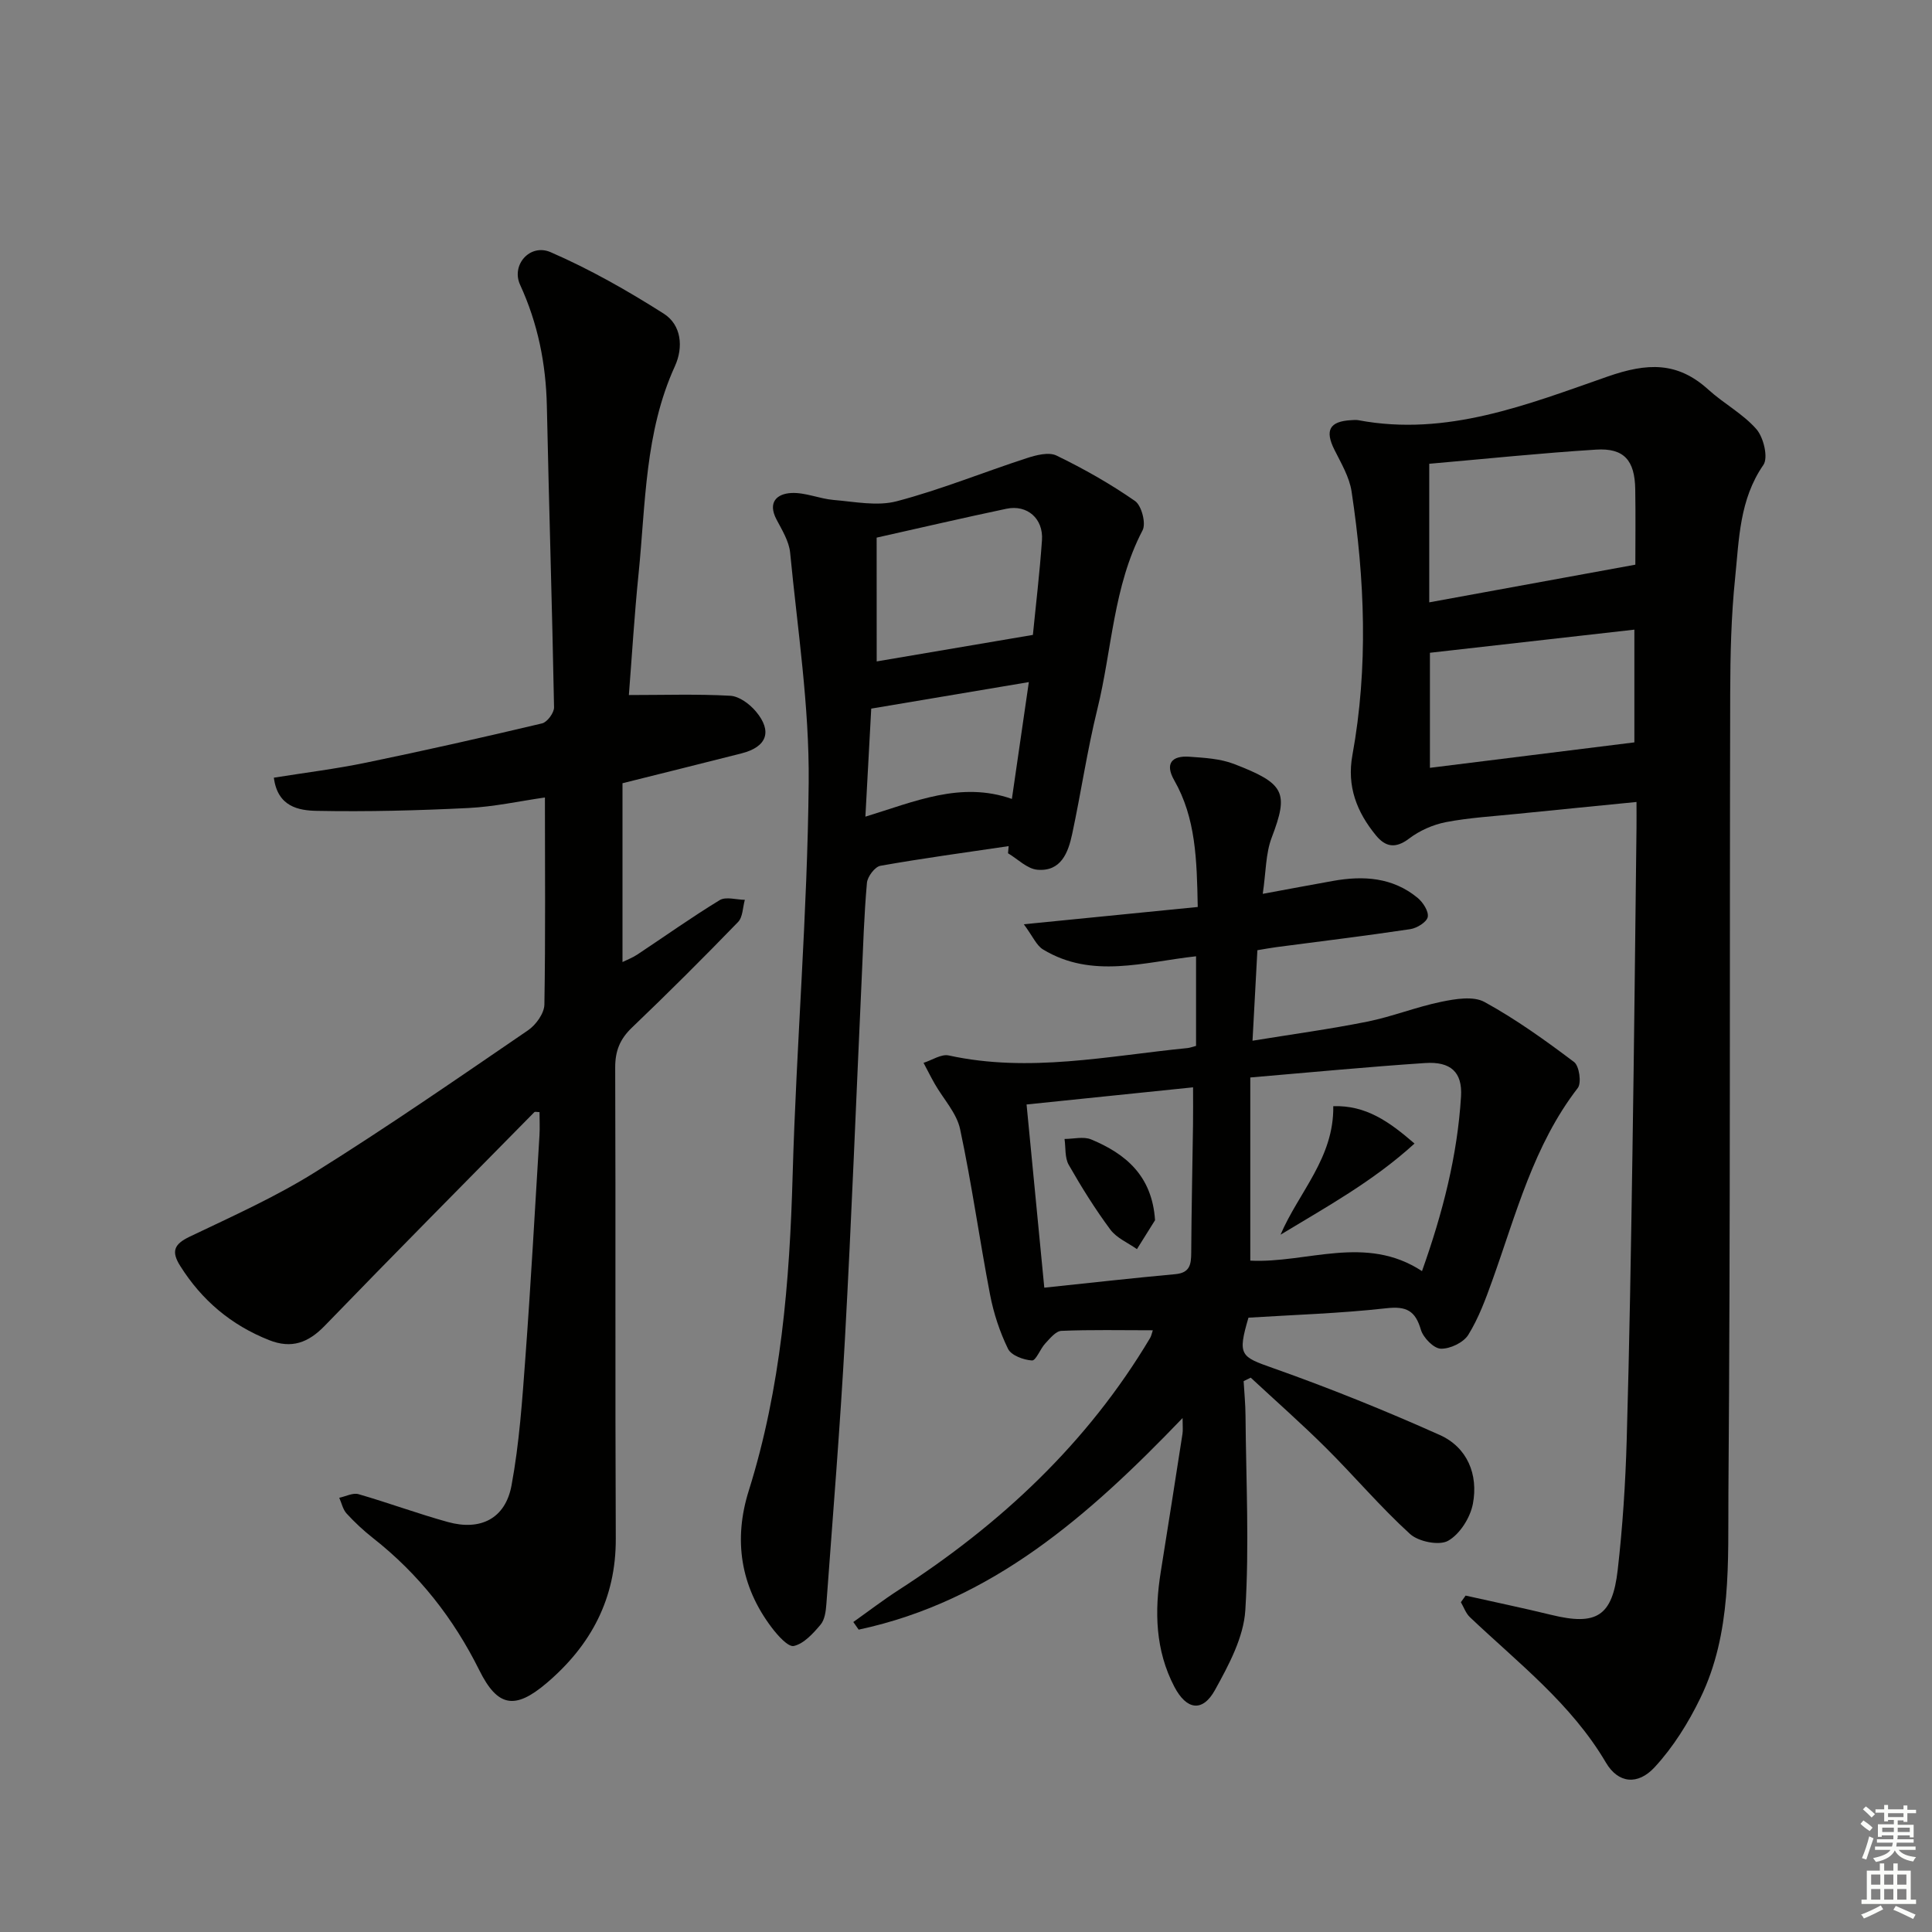 <svg enable-background="new 0 0 400 400" viewBox="0 0 400 400" xmlns="http://www.w3.org/2000/svg"><rect x="0" y="0" width="400" height="400" fill="#808080" stroke="none"/><g fill="#010100"><path d="m112.82 165.11c-5.13.73-10.46 1.91-15.83 2.18-10.45.52-20.93.79-31.39.59-3.71-.07-8.13-.81-8.9-6.87 6.5-1.04 12.86-1.82 19.13-3.12 12.17-2.51 24.31-5.25 36.4-8.12 1.07-.25 2.5-2.2 2.48-3.33-.39-20.8-1.05-41.59-1.49-62.38-.19-8.77-1.86-17.09-5.54-25.1-1.89-4.1 2.04-8.6 6.32-6.75 8.12 3.53 15.92 7.96 23.41 12.72 3.69 2.34 4.11 6.97 2.32 10.89-6.25 13.69-6.05 28.46-7.52 42.95-.87 8.55-1.38 17.14-2.01 25.13 7.3 0 14.16-.23 20.99.15 1.86.1 4.03 1.72 5.32 3.26 3.46 4.13 2.25 7.33-2.95 8.66-8.03 2.04-16.08 4.04-24.68 6.19v37.02c.88-.44 2.04-.87 3.04-1.53 5.69-3.77 11.26-7.74 17.09-11.29 1.27-.77 3.44-.08 5.2-.06-.44 1.56-.41 3.57-1.4 4.59-7.19 7.42-14.5 14.72-21.97 21.86-2.48 2.37-3.48 4.82-3.47 8.28.12 32.5-.03 64.99.12 97.49.06 12.44-5.15 22.16-14.36 29.98-6.55 5.55-10.12 4.89-13.88-2.67-5.35-10.77-12.55-19.95-22.01-27.38-1.96-1.54-3.8-3.26-5.48-5.09-.77-.84-1.03-2.16-1.52-3.26 1.34-.28 2.82-1.08 3.98-.75 6.21 1.79 12.29 4.05 18.52 5.77 6.74 1.86 11.88-.7 13.16-7.55 1.63-8.77 2.23-17.76 2.89-26.68 1.13-15.26 1.96-30.53 2.9-45.8.1-1.62.01-3.24.01-4.84-.47 0-.92-.14-1.08.02-14.48 14.7-29.01 29.36-43.36 44.19-3.42 3.54-6.88 4.85-11.56 2.99-7.85-3.11-13.92-8.24-18.4-15.37-1.89-3.01-1.26-4.5 1.99-6.05 8.79-4.2 17.76-8.22 25.99-13.37 14.96-9.35 29.49-19.4 44.06-29.36 1.62-1.11 3.33-3.49 3.37-5.31.24-14.14.11-28.25.11-42.88z"/><path d="m303.44 330.35c5.92 1.33 11.87 2.56 17.77 4 9.3 2.27 12.62.32 13.72-9.32 1.02-8.9 1.6-17.88 1.86-26.84.57-19.79.89-39.59 1.19-59.38.35-22.46.57-44.93.84-67.4.02-1.63 0-3.25 0-5.37-8.52.85-16.57 1.63-24.62 2.45-4.95.51-9.95.79-14.82 1.72-2.69.52-5.48 1.76-7.66 3.42-2.82 2.14-4.9 1.71-6.86-.69-3.94-4.81-6.04-10.11-4.86-16.59 3.31-18.19 2.57-36.42-.17-54.59-.45-3-2.17-5.87-3.56-8.66-2-4-1.02-5.87 3.48-6.11.5-.03 1.01-.08 1.5.01 18.31 3.45 35.04-3.27 51.59-9.04 8.23-2.87 14.45-3.11 20.87 2.72 3.18 2.89 7.17 5 9.95 8.19 1.48 1.71 2.47 5.88 1.43 7.39-4.97 7.18-5.03 15.4-5.85 23.39-.82 7.92-1 15.93-1.02 23.9-.14 55.13.06 110.27-.37 165.4-.11 14.35.74 29.14-5.81 42.62-2.48 5.12-5.62 10.15-9.46 14.31-3.5 3.79-7.55 3.36-10.09-.95-7.17-12.2-18.18-20.64-28.16-30.11-.85-.8-1.26-2.06-1.87-3.1.33-.44.66-.9.98-1.37zm35.14-213.44c0-4.74.07-10.19-.02-15.64-.1-5.98-2.34-8.55-8.12-8.18-11.38.71-22.74 1.9-34.53 2.93v28.69c14.02-2.57 27.93-5.11 42.67-7.8zm-.2 36.79c0-7.34 0-15.2 0-23.34-14.61 1.65-28.56 3.23-42.33 4.79v23.82c14.43-1.8 28.21-3.52 42.33-5.27z"/><path d="m238.68 275.42c-6.62 0-12.78-.14-18.93.12-1.16.05-2.37 1.57-3.34 2.61-1.05 1.12-1.92 3.57-2.75 3.52-1.75-.11-4.3-1.05-4.96-2.41-1.72-3.52-2.98-7.37-3.72-11.22-2.19-11.4-3.78-22.92-6.2-34.26-.71-3.34-3.46-6.24-5.24-9.36-.82-1.43-1.55-2.91-2.33-4.37 1.75-.55 3.67-1.87 5.22-1.53 16.63 3.64 33 .09 49.44-1.53.48-.05.95-.24 1.76-.45 0-6.05 0-12.13 0-18.55-10.75 1.17-21.53 4.74-31.69-1.42-1.36-.83-2.09-2.68-3.97-5.21 12.76-1.27 24.29-2.41 36.01-3.58-.19-9.81-.39-18.4-4.88-26.25-1.95-3.42-.5-5.11 3.12-4.86 3.12.22 6.41.4 9.27 1.5 10.51 4.06 11.38 5.85 7.8 15.25-1.26 3.31-1.18 7.12-1.85 11.64 5.33-.98 9.95-1.86 14.57-2.68 6.28-1.12 12.33-.74 17.48 3.5 1.12.92 2.34 2.81 2.11 3.97-.22 1.07-2.24 2.31-3.61 2.52-9.19 1.38-18.42 2.5-27.63 3.71-1.29.17-2.57.41-4.03.65-.33 6.16-.65 12.07-1.01 18.74 8.21-1.34 16.04-2.4 23.76-3.95 5.17-1.04 10.15-3.05 15.32-4.11 2.91-.6 6.63-1.23 8.95.04 6.51 3.57 12.6 7.95 18.55 12.43 1.07.81 1.57 4.33.76 5.38-9.16 11.86-12.76 26.11-17.68 39.81-1.39 3.88-2.84 7.83-4.99 11.3-1 1.6-3.78 2.93-5.7 2.86-1.46-.05-3.62-2.27-4.11-3.92-1.16-3.95-2.99-4.92-7.16-4.45-9.55 1.07-19.19 1.36-28.54 1.95-2.3 7.83-1.62 8.07 5.09 10.44 11.68 4.13 23.2 8.78 34.5 13.84 5.73 2.56 8.02 8.19 6.88 14.24-.54 2.87-2.69 6.29-5.13 7.67-1.85 1.05-6.14.19-7.89-1.41-6.13-5.58-11.51-11.96-17.4-17.82-5.03-5-10.37-9.7-15.58-14.54-.49.24-.98.48-1.47.72.14 2.37.37 4.74.39 7.11.11 13.45.8 26.93-.04 40.32-.35 5.63-3.43 11.35-6.26 16.48-2.59 4.71-5.91 4.18-8.43-.63-3.96-7.58-4.13-15.62-2.81-23.84 1.53-9.51 3.01-19.02 4.49-28.53.12-.77.02-1.57.02-3.27-19.38 20.19-39.5 37.92-67.06 43.81-.37-.53-.74-1.05-1.11-1.58 3.12-2.21 6.15-4.54 9.36-6.61 21.14-13.64 39.12-30.42 52.09-52.2.24-.4.32-.88.56-1.59zm20.18-14.42c11.69.59 23.86-5.5 35.55 2.17 4.3-12.08 7.33-23.9 8.08-36.17.31-5.04-2.16-7.26-7.43-6.91-11.87.79-23.72 1.93-36.2 2.99zm-42.65 5.6c9.44-.99 18.28-1.99 27.15-2.8 3.01-.28 3.25-2.02 3.27-4.42.05-8.8.25-17.6.37-26.4.04-2.55.01-5.11.01-7.86-11.45 1.18-22.6 2.33-34.47 3.55 1.25 12.95 2.45 25.42 3.67 37.93z"/><path d="m208.83 175.18c-8.85 1.31-17.73 2.51-26.54 4.07-1.15.2-2.68 2.24-2.8 3.53-.59 6.62-.79 13.27-1.09 19.92-1.14 24.75-2.09 49.52-3.45 74.26-1.01 18.41-2.51 36.78-3.86 55.17-.11 1.46-.33 3.22-1.21 4.25-1.53 1.81-3.42 3.91-5.51 4.4-1.18.28-3.36-2.18-4.58-3.79-6.51-8.58-7.95-18.23-4.77-28.35 6.69-21.32 8.47-43.22 9.09-65.4.77-27.08 3.07-54.13 3.32-81.21.15-15.86-2.31-31.74-3.84-47.6-.23-2.36-1.67-4.68-2.82-6.87-1.88-3.57.07-5.34 3.08-5.49 2.88-.14 5.79 1.19 8.73 1.44 4.37.36 9.04 1.34 13.11.26 9.11-2.4 17.89-5.99 26.87-8.91 1.95-.64 4.57-1.32 6.18-.54 5.63 2.73 11.13 5.84 16.26 9.41 1.35.94 2.31 4.62 1.56 6.06-6.09 11.64-6.32 24.7-9.37 37.05-2.1 8.52-3.37 17.25-5.21 25.84-.82 3.86-2.32 7.81-7.2 7.39-2.11-.18-4.06-2.21-6.08-3.41.05-.5.09-.99.13-1.48zm-27.32-38.24c10.5-1.78 21.14-3.59 32.34-5.49.57-5.83 1.4-12.72 1.88-19.62.31-4.46-3.06-7.4-7.35-6.5-9.02 1.9-17.99 3.99-26.88 5.98.01 8.28.01 17.02.01 25.63zm-2.34 32.14c10.22-3.12 19.77-7.39 30.33-3.67 1.27-8.78 2.4-16.52 3.51-24.19-11.29 1.9-21.85 3.68-32.63 5.49-.38 7.2-.78 14.44-1.21 22.37z"/><path d="m265.12 255.63c3.79-8.84 11.08-15.89 10.92-26.61 6.75-.2 11.5 3.13 16.82 7.74-8.59 7.83-18.24 13.12-27.74 18.87z"/><path d="m239.14 252.63c-1.25 2-2.5 3.99-3.75 5.99-1.86-1.32-4.2-2.29-5.5-4.04-3.16-4.26-5.99-8.8-8.62-13.41-.84-1.48-.61-3.56-.87-5.36 1.85 0 3.94-.56 5.52.1 7.17 2.99 12.61 7.53 13.22 16.72z"/></g><path d="m385.2 377.6.6-.7c.6.4 1.3.9 1.9 1.5l-.6.7c-.8-.5-1.4-1-1.9-1.5zm.3 7.1c.6-1.4 1.1-2.9 1.5-4.5.3.1.6.3.9.4-.5 1.4-1 2.9-1.5 4.4zm.2-10.1.6-.6c.7.5 1.3 1.1 1.9 1.6l-.7.7c-.6-.6-1.2-1.2-1.8-1.7zm8.4-.8h.8v.9h1.8v.7h-1.8v1.8h-.8v-.3h-1.2v.9h3.3v2.6h-.8v-.4h-2.5c0 .3 0 .6-.1.8h3.4v.7h-3.5c0 .3-.1.6-.1.8h4v.7h-3.5c.7.9 1.9 1.3 3.6 1.5-.2.2-.4.5-.6.9-1.9-.3-3.2-1.1-3.8-2.3-.5 1.1-1.8 2-3.9 2.4-.2-.3-.4-.5-.6-.8 1.9-.4 3.1-.9 3.6-1.7h-3.2v-.7h3.5c.1-.2.1-.5.2-.8h-3.3v-.7h3.4c0-.2 0-.5 0-.8h-2.4v.3h-.8v-2.6h3.3v-.9h-1.2v.3h-.8v-1.8h-1.8v-.7h1.8v-.9h.8v.9h3.2zm-4.4 5.5h2.4c0-.3 0-.6 0-.9h-2.4zm1.2-3.1h3.2v-.8h-3.2zm4.4 2.2h-2.4v.9h2.5v-.9z" fill="#fbfcfa"/><path d="m389.2 385.8h.9v1.5h1.9v-1.5h.9v1.5h2.7v6h1.1v.9h-11.3v-.9h1.1v-6h2.7zm.2 8.7.5.8c-1.2.6-2.5 1.3-4 1.9-.2-.3-.3-.6-.6-.8 1.6-.6 3-1.3 4.1-1.9zm-2-4.3h1.9v-2.1h-1.9zm0 3.1h1.9v-2.2h-1.9zm2.7-3.1h1.9v-2.1h-1.9zm0 3.1h1.9v-2.2h-1.9zm2.4 1.3c1.4.6 2.7 1.2 4.1 1.8l-.5.9c-1.5-.7-2.8-1.4-4.1-1.9zm2.2-6.5h-1.9v2.1h1.9zm-1.9 5.2h1.9v-2.2h-1.9z" fill="#fbfcfa"/></svg>